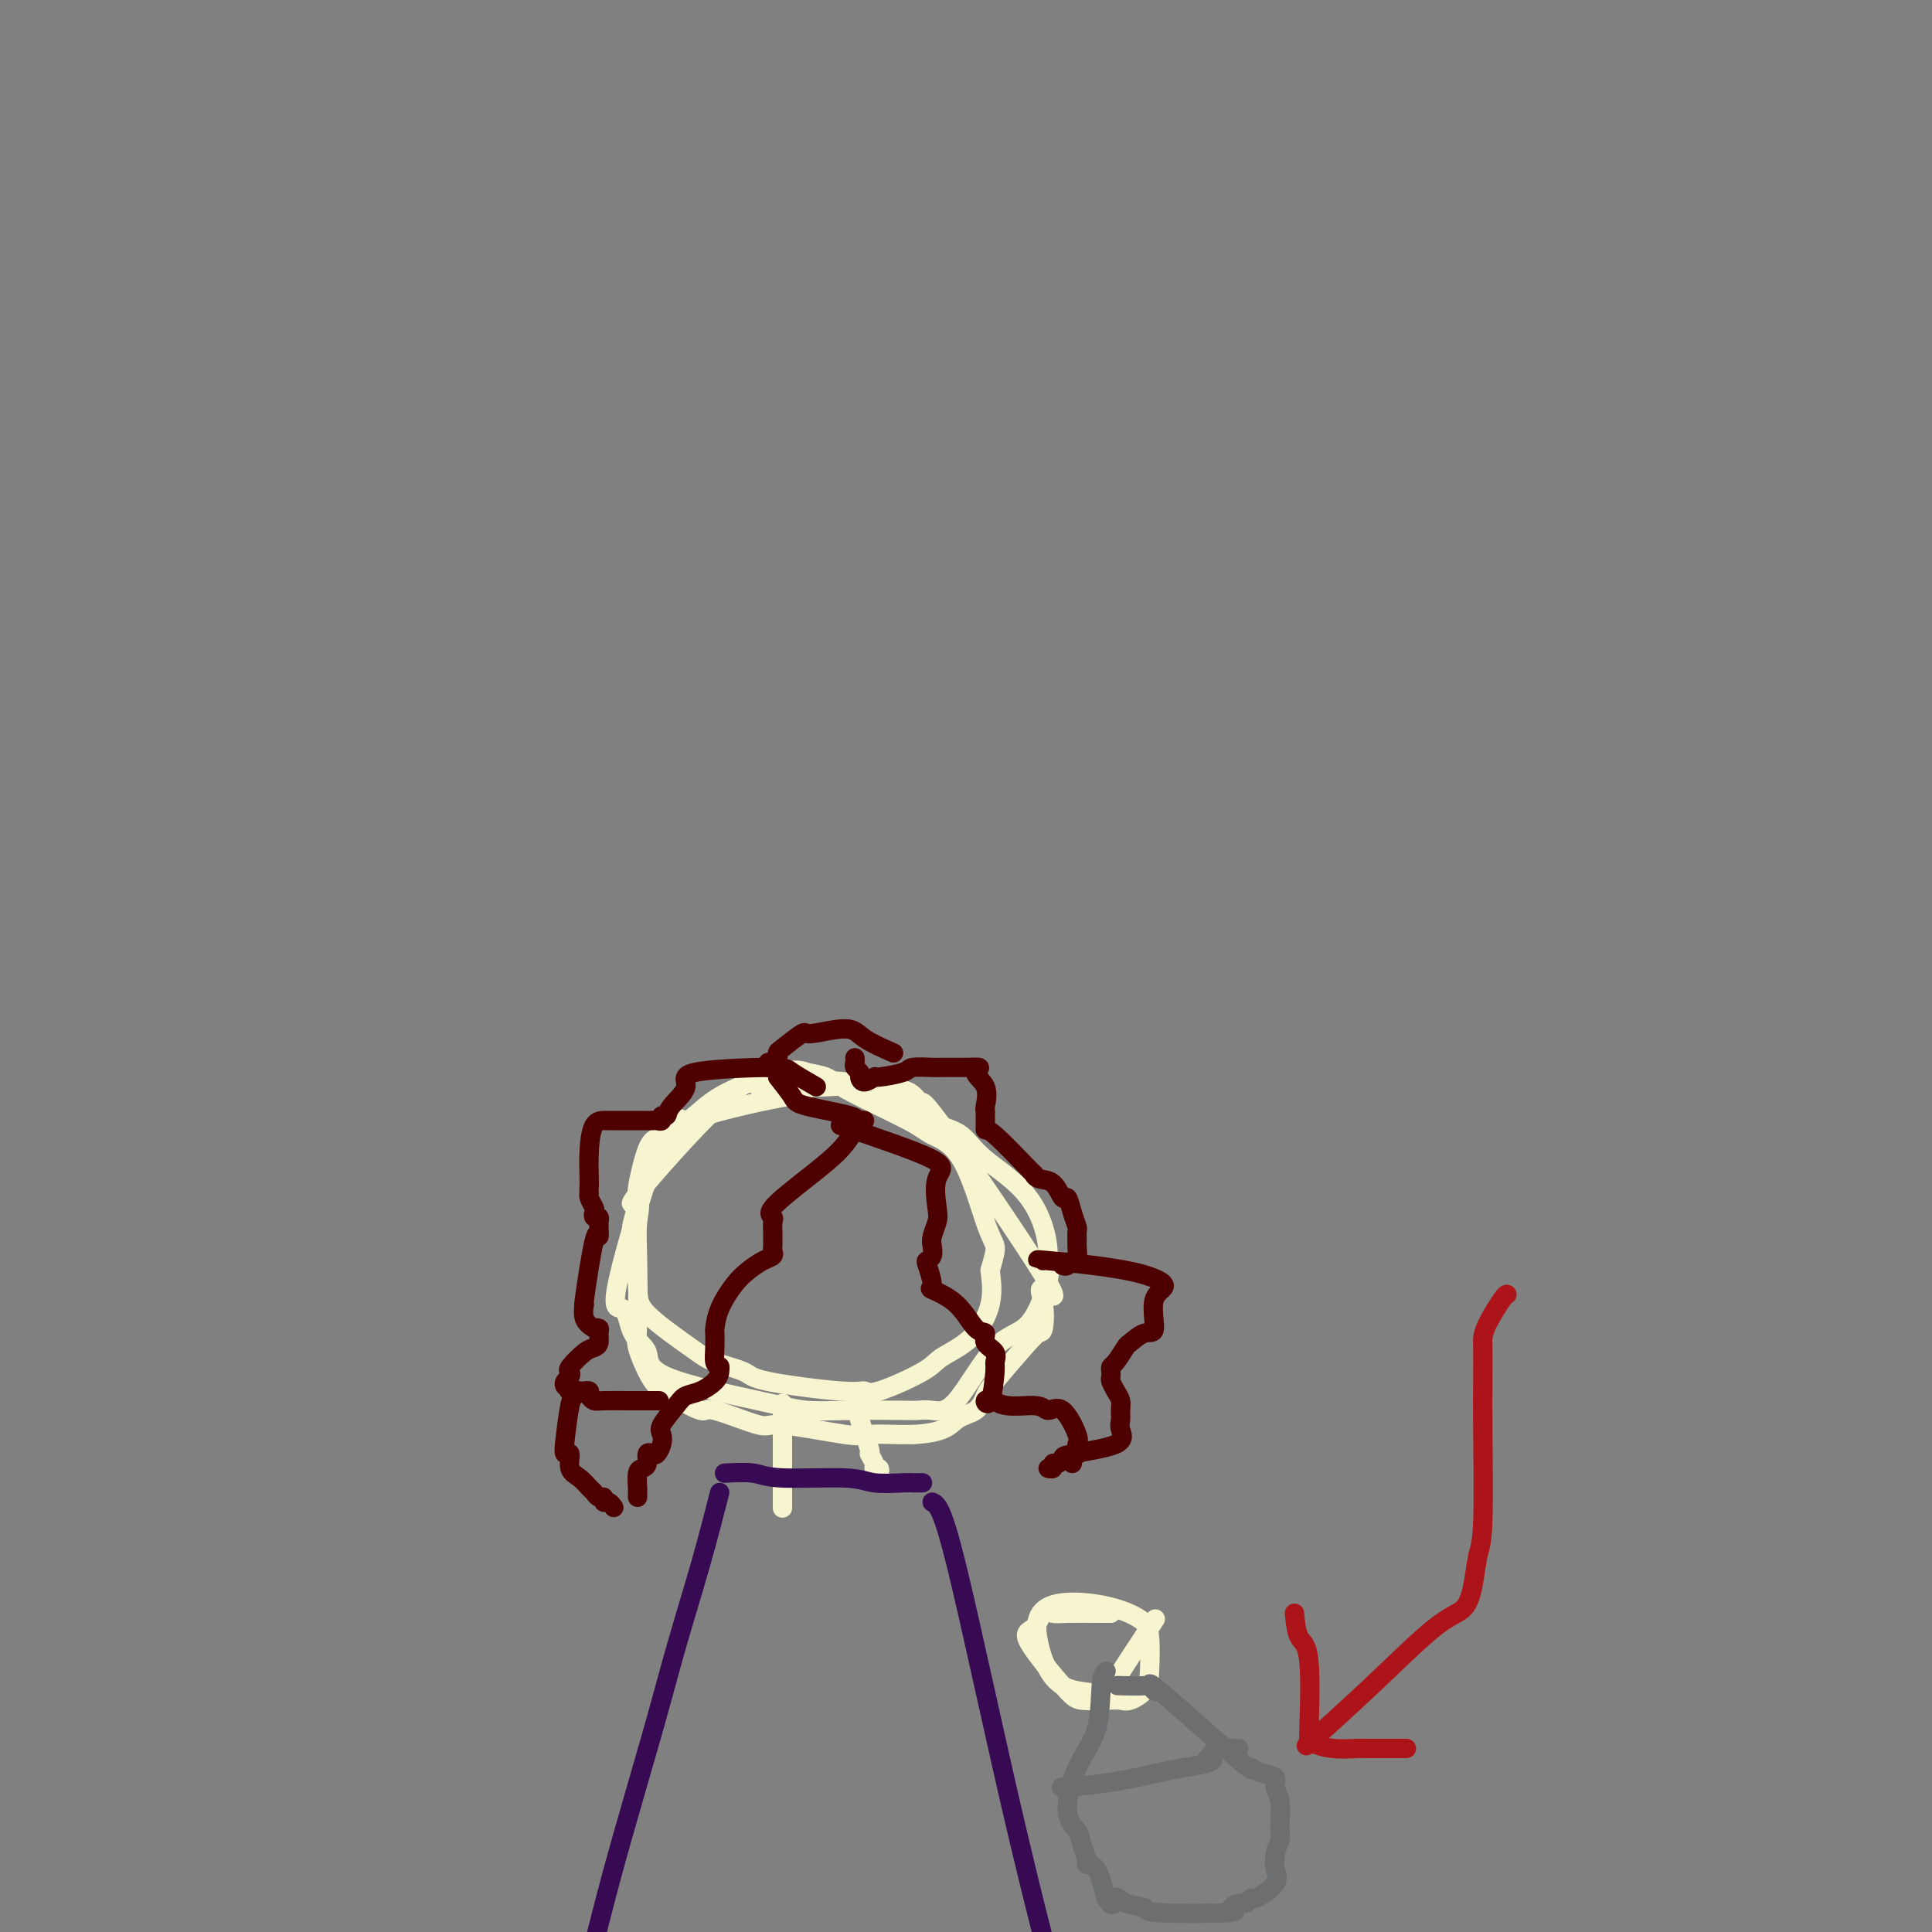 <svg viewBox='0 0 400 400' version='1.1' xmlns='http://www.w3.org/2000/svg' xmlns:xlink='http://www.w3.org/1999/xlink'><rect x="0" y="0" width="400" height="400" fill="#808080" stroke="none"/><g fill='none' stroke='#F7F5D0' stroke-width='4' stroke-linecap='round' stroke-linejoin='round'><path d='M166,227c0.404,-0.340 0.808,-0.680 -3,0c-3.808,0.680 -11.828,2.378 -17,4c-5.172,1.622 -7.494,3.166 -9,4c-1.506,0.834 -2.194,0.959 -3,3c-0.806,2.041 -1.729,5.998 -2,8c-0.271,2.002 0.109,2.048 0,3c-0.109,0.952 -0.706,2.811 -1,4c-0.294,1.189 -0.283,1.708 0,4c0.283,2.292 0.840,6.357 1,9c0.160,2.643 -0.075,3.862 2,6c2.075,2.138 6.460,5.193 9,7c2.540,1.807 3.233,2.364 5,3c1.767,0.636 4.606,1.351 6,2c1.394,0.649 1.343,1.233 5,2c3.657,0.767 11.021,1.717 15,2c3.979,0.283 4.573,-0.102 5,0c0.427,0.102 0.686,0.690 3,0c2.314,-0.690 6.684,-2.657 9,-4c2.316,-1.343 2.580,-2.061 4,-3c1.420,-0.939 3.998,-2.099 6,-4c2.002,-1.901 3.429,-4.543 4,-7c0.571,-2.457 0.285,-4.728 0,-7'/><path d='M205,263c0.909,-3.186 1.182,-4.152 1,-5c-0.182,-0.848 -0.818,-1.578 -2,-5c-1.182,-3.422 -2.909,-9.537 -5,-13c-2.091,-3.463 -4.545,-4.276 -6,-5c-1.455,-0.724 -1.910,-1.360 -5,-3c-3.090,-1.640 -8.814,-4.283 -12,-6c-3.186,-1.717 -3.833,-2.508 -5,-3c-1.167,-0.492 -2.854,-0.684 -4,-1c-1.146,-0.316 -1.749,-0.754 -5,0c-3.251,0.754 -9.148,2.702 -13,5c-3.852,2.298 -5.658,4.947 -7,5c-1.342,0.053 -2.218,-2.490 -5,4c-2.782,6.490 -7.469,22.012 -9,29c-1.531,6.988 0.094,5.441 1,6c0.906,0.559 1.092,3.225 2,5c0.908,1.775 2.536,2.658 3,4c0.464,1.342 -0.236,3.144 4,5c4.236,1.856 13.410,3.765 19,5c5.590,1.235 7.597,1.794 10,2c2.403,0.206 5.203,0.058 9,0c3.797,-0.058 8.593,-0.026 11,0c2.407,0.026 2.425,0.046 3,0c0.575,-0.046 1.706,-0.158 3,0c1.294,0.158 2.750,0.587 5,-2c2.250,-2.587 5.294,-8.188 8,-11c2.706,-2.812 5.075,-2.834 7,-5c1.925,-2.166 3.407,-6.476 4,-9c0.593,-2.524 0.296,-3.262 0,-4'/><path d='M217,261c0.194,-4.545 -1.323,-9.407 -4,-13c-2.677,-3.593 -6.516,-5.919 -9,-8c-2.484,-2.081 -3.612,-3.919 -5,-5c-1.388,-1.081 -3.036,-1.406 -7,-3c-3.964,-1.594 -10.243,-4.457 -13,-6c-2.757,-1.543 -1.993,-1.766 -4,-2c-2.007,-0.234 -6.785,-0.479 -10,0c-3.215,0.479 -4.865,1.684 -6,1c-1.135,-0.684 -1.754,-3.255 -7,1c-5.246,4.255 -15.118,15.335 -19,20c-3.882,4.665 -1.774,2.913 -1,3c0.774,0.087 0.213,2.011 0,4c-0.213,1.989 -0.079,4.042 0,8c0.079,3.958 0.104,9.821 0,13c-0.104,3.179 -0.335,3.673 0,5c0.335,1.327 1.238,3.487 2,5c0.762,1.513 1.385,2.379 2,3c0.615,0.621 1.222,0.998 3,2c1.778,1.002 4.728,2.630 6,3c1.272,0.370 0.865,-0.517 3,0c2.135,0.517 6.813,2.440 9,3c2.187,0.560 1.884,-0.242 5,0c3.116,0.242 9.650,1.529 13,2c3.350,0.471 3.517,0.127 5,0c1.483,-0.127 4.281,-0.036 6,0c1.719,0.036 2.360,0.018 3,0'/><path d='M189,297c6.776,-0.292 7.716,-2.021 9,-3c1.284,-0.979 2.911,-1.208 4,-2c1.089,-0.792 1.640,-2.145 2,-3c0.360,-0.855 0.529,-1.210 2,-3c1.471,-1.790 4.245,-5.014 6,-7c1.755,-1.986 2.490,-2.734 3,-3c0.510,-0.266 0.793,-0.052 1,-1c0.207,-0.948 0.338,-3.059 0,-5c-0.338,-1.941 -1.145,-3.712 0,-3c1.145,0.712 4.240,3.908 0,-3c-4.240,-6.908 -15.817,-23.922 -21,-31c-5.183,-7.078 -3.974,-4.222 -4,-4c-0.026,0.222 -1.287,-2.189 -3,-3c-1.713,-0.811 -3.878,-0.021 -6,0c-2.122,0.021 -4.201,-0.726 -6,-1c-1.799,-0.274 -3.319,-0.073 -5,0c-1.681,0.073 -3.522,0.020 -5,0c-1.478,-0.020 -2.592,-0.005 -4,0c-1.408,0.005 -3.110,0.001 -4,0c-0.890,-0.001 -0.969,-0.000 -1,0c-0.031,0.000 -0.016,0.000 0,0'/></g>
<g fill='none' stroke='#4E0000' stroke-width='4' stroke-linecap='round' stroke-linejoin='round'><path d='M177,219c0.031,0.334 0.063,0.669 0,1c-0.063,0.331 -0.219,0.659 0,1c0.219,0.341 0.814,0.695 1,1c0.186,0.305 -0.037,0.562 0,1c0.037,0.438 0.336,1.056 1,1c0.664,-0.056 1.695,-0.785 2,-1c0.305,-0.215 -0.115,0.086 1,0c1.115,-0.086 3.766,-0.559 5,-1c1.234,-0.441 1.053,-0.850 2,-1c0.947,-0.150 3.024,-0.040 4,0c0.976,0.040 0.850,0.012 2,0c1.150,-0.012 3.575,-0.006 6,0'/><path d='M201,221c3.199,-0.203 1.197,0.288 1,1c-0.197,0.712 1.411,1.644 2,3c0.589,1.356 0.158,3.136 0,4c-0.158,0.864 -0.042,0.810 0,1c0.042,0.190 0.012,0.622 0,1c-0.012,0.378 -0.006,0.701 0,1c0.006,0.299 0.012,0.573 0,1c-0.012,0.427 -0.040,1.008 0,1c0.040,-0.008 0.150,-0.604 2,1c1.850,1.604 5.441,5.408 7,7c1.559,1.592 1.086,0.970 1,1c-0.086,0.030 0.214,0.710 1,1c0.786,0.290 2.057,0.190 3,1c0.943,0.810 1.559,2.530 2,3c0.441,0.470 0.707,-0.312 1,0c0.293,0.312 0.614,1.716 1,3c0.386,1.284 0.836,2.447 1,3c0.164,0.553 0.041,0.497 0,1c-0.041,0.503 0.000,1.564 0,2c-0.000,0.436 -0.042,0.246 0,1c0.042,0.754 0.169,2.451 0,3c-0.169,0.549 -0.633,-0.049 -1,0c-0.367,0.049 -0.637,0.744 -1,1c-0.363,0.256 -0.818,0.073 -1,0c-0.182,-0.073 -0.091,-0.037 0,0'/><path d='M169,225c-1.992,-1.141 -3.984,-2.282 -5,-3c-1.016,-0.718 -1.056,-1.011 -5,-1c-3.944,0.011 -11.793,0.328 -15,1c-3.207,0.672 -1.773,1.701 -2,3c-0.227,1.299 -2.117,2.870 -3,4c-0.883,1.130 -0.761,1.819 -1,2c-0.239,0.181 -0.841,-0.148 -1,0c-0.159,0.148 0.125,0.772 0,1c-0.125,0.228 -0.661,0.061 -1,0c-0.339,-0.061 -0.483,-0.016 -1,0c-0.517,0.016 -1.409,0.004 -2,0c-0.591,-0.004 -0.883,-0.001 -1,0c-0.117,0.001 -0.059,-0.000 -1,0c-0.941,0.000 -2.879,0.003 -4,0c-1.121,-0.003 -1.424,-0.011 -2,0c-0.576,0.011 -1.424,0.041 -2,1c-0.576,0.959 -0.879,2.845 -1,5c-0.121,2.155 -0.061,4.577 0,7'/><path d='M122,245c-0.139,2.278 0.014,1.973 0,2c-0.014,0.027 -0.196,0.384 0,1c0.196,0.616 0.771,1.489 1,2c0.229,0.511 0.114,0.658 0,1c-0.114,0.342 -0.227,0.877 0,1c0.227,0.123 0.793,-0.168 1,0c0.207,0.168 0.054,0.793 0,1c-0.054,0.207 -0.008,-0.005 0,0c0.008,0.005 -0.022,0.226 0,1c0.022,0.774 0.095,2.101 0,2c-0.095,-0.101 -0.357,-1.631 -1,1c-0.643,2.631 -1.665,9.423 -2,12c-0.335,2.577 0.019,0.939 0,1c-0.019,0.061 -0.412,1.822 0,3c0.412,1.178 1.628,1.772 2,2c0.372,0.228 -0.099,0.089 0,0c0.099,-0.089 0.768,-0.128 1,0c0.232,0.128 0.026,0.423 0,1c-0.026,0.577 0.126,1.436 0,2c-0.126,0.564 -0.530,0.834 -1,1c-0.470,0.166 -1.005,0.229 -2,1c-0.995,0.771 -2.449,2.249 -3,3c-0.551,0.751 -0.197,0.776 0,1c0.197,0.224 0.238,0.648 0,1c-0.238,0.352 -0.757,0.633 -1,1c-0.243,0.367 -0.212,0.819 0,1c0.212,0.181 0.606,0.090 1,0'/><path d='M118,287c-0.745,1.619 0.393,1.165 1,1c0.607,-0.165 0.684,-0.041 1,0c0.316,0.041 0.872,0.001 1,0c0.128,-0.001 -0.173,0.038 0,0c0.173,-0.038 0.821,-0.154 1,0c0.179,0.154 -0.109,0.577 0,1c0.109,0.423 0.615,0.845 1,1c0.385,0.155 0.650,0.041 2,0c1.350,-0.041 3.787,-0.011 6,0c2.213,0.011 4.204,0.003 5,0c0.796,-0.003 0.398,-0.002 0,0'/><path d='M216,261c-1.130,-0.147 -2.259,-0.294 1,0c3.259,0.294 10.907,1.029 16,2c5.093,0.971 7.631,2.176 8,3c0.369,0.824 -1.430,1.265 -2,3c-0.570,1.735 0.089,4.763 0,6c-0.089,1.237 -0.928,0.685 -2,1c-1.072,0.315 -2.378,1.499 -3,2c-0.622,0.501 -0.559,0.320 -1,1c-0.441,0.680 -1.387,2.223 -2,3c-0.613,0.777 -0.894,0.789 -1,1c-0.106,0.211 -0.039,0.623 0,1c0.039,0.377 0.049,0.720 0,1c-0.049,0.280 -0.156,0.498 0,1c0.156,0.502 0.576,1.288 1,2c0.424,0.712 0.850,1.349 1,2c0.150,0.651 0.022,1.316 0,2c-0.022,0.684 0.061,1.387 0,2c-0.061,0.613 -0.268,1.135 0,2c0.268,0.865 1.010,2.073 -1,3c-2.010,0.927 -6.772,1.573 -9,2c-2.228,0.427 -1.921,0.636 -2,1c-0.079,0.364 -0.543,0.882 -1,1c-0.457,0.118 -0.906,-0.164 -1,0c-0.094,0.164 0.167,0.775 0,1c-0.167,0.225 -0.762,0.064 -1,0c-0.238,-0.064 -0.119,-0.032 0,0'/><path d='M120,288c-0.337,0.383 -0.675,0.765 -1,1c-0.325,0.235 -0.639,0.321 -1,2c-0.361,1.679 -0.771,4.949 -1,7c-0.229,2.051 -0.279,2.882 0,3c0.279,0.118 0.887,-0.477 1,0c0.113,0.477 -0.268,2.027 0,3c0.268,0.973 1.186,1.370 2,2c0.814,0.630 1.524,1.493 2,2c0.476,0.507 0.719,0.657 1,1c0.281,0.343 0.601,0.880 1,1c0.399,0.120 0.878,-0.178 1,0c0.122,0.178 -0.112,0.831 0,1c0.112,0.169 0.568,-0.147 1,0c0.432,0.147 0.838,0.756 1,1c0.162,0.244 0.081,0.122 0,0'/><path d='M161,223c1.195,1.517 2.390,3.033 3,4c0.610,0.967 0.637,1.383 3,2c2.363,0.617 7.064,1.433 9,2c1.936,0.567 1.106,0.884 1,1c-0.106,0.116 0.510,0.031 1,0c0.490,-0.031 0.854,-0.009 1,0c0.146,0.009 0.073,0.004 0,0'/><path d='M178,234c-0.238,-0.316 -0.477,-0.631 -1,0c-0.523,0.631 -1.331,2.210 -3,4c-1.669,1.790 -4.198,3.793 -7,6c-2.802,2.207 -5.875,4.619 -7,6c-1.125,1.381 -0.301,1.732 0,2c0.301,0.268 0.081,0.453 0,1c-0.081,0.547 -0.022,1.456 0,2c0.022,0.544 0.007,0.723 0,1c-0.007,0.277 -0.007,0.651 0,1c0.007,0.349 0.021,0.674 0,1c-0.021,0.326 -0.077,0.655 0,1c0.077,0.345 0.287,0.706 0,1c-0.287,0.294 -1.072,0.520 -2,1c-0.928,0.480 -2.000,1.212 -3,2c-1.000,0.788 -1.928,1.631 -3,3c-1.072,1.369 -2.288,3.263 -3,5c-0.712,1.737 -0.920,3.316 -1,4c-0.080,0.684 -0.032,0.472 0,1c0.032,0.528 0.047,1.796 0,3c-0.047,1.204 -0.156,2.344 0,3c0.156,0.656 0.578,0.828 1,1'/><path d='M149,283c-0.006,1.820 -0.022,0.371 0,0c0.022,-0.371 0.082,0.335 0,1c-0.082,0.665 -0.306,1.288 -1,2c-0.694,0.712 -1.857,1.514 -3,2c-1.143,0.486 -2.267,0.658 -3,1c-0.733,0.342 -1.075,0.856 -2,2c-0.925,1.144 -2.433,2.920 -3,4c-0.567,1.080 -0.194,1.465 0,2c0.194,0.535 0.211,1.222 0,2c-0.211,0.778 -0.648,1.648 -1,2c-0.352,0.352 -0.620,0.186 -1,0c-0.380,-0.186 -0.872,-0.393 -1,0c-0.128,0.393 0.109,1.386 0,2c-0.109,0.614 -0.565,0.848 -1,1c-0.435,0.152 -0.849,0.223 -1,1c-0.151,0.777 -0.041,2.260 0,3c0.041,0.740 0.011,0.738 0,1c-0.011,0.262 -0.003,0.789 0,1c0.003,0.211 0.002,0.105 0,0'/><path d='M174,233c7.915,2.669 15.830,5.338 19,7c3.170,1.662 1.595,2.318 1,4c-0.595,1.682 -0.211,4.391 0,6c0.211,1.609 0.249,2.120 0,3c-0.249,0.880 -0.786,2.131 -1,3c-0.214,0.869 -0.105,1.358 0,2c0.105,0.642 0.206,1.438 0,2c-0.206,0.562 -0.719,0.889 -1,1c-0.281,0.111 -0.329,0.006 0,1c0.329,0.994 1.035,3.088 1,4c-0.035,0.912 -0.810,0.643 0,1c0.810,0.357 3.205,1.341 5,3c1.795,1.659 2.988,3.993 4,5c1.012,1.007 1.841,0.688 2,1c0.159,0.312 -0.352,1.255 0,2c0.352,0.745 1.567,1.292 2,2c0.433,0.708 0.083,1.576 0,2c-0.083,0.424 0.102,0.402 0,2c-0.102,1.598 -0.489,4.815 -1,6c-0.511,1.185 -1.146,0.339 -1,0c0.146,-0.339 1.073,-0.169 2,0'/><path d='M206,290c1.666,1.693 5.830,0.925 8,1c2.170,0.075 2.347,0.995 3,1c0.653,0.005 1.784,-0.903 3,0c1.216,0.903 2.518,3.618 3,5c0.482,1.382 0.143,1.432 0,2c-0.143,0.568 -0.091,1.655 0,2c0.091,0.345 0.220,-0.052 0,0c-0.220,0.052 -0.790,0.552 -1,1c-0.210,0.448 -0.060,0.842 0,1c0.060,0.158 0.030,0.079 0,0'/><path d='M185,218c-2.287,-1.005 -4.574,-2.010 -6,-3c-1.426,-0.990 -1.990,-1.965 -4,-2c-2.010,-0.035 -5.466,0.869 -7,1c-1.534,0.131 -1.146,-0.511 -2,0c-0.854,0.511 -2.951,2.174 -4,3c-1.049,0.826 -1.052,0.813 -1,1c0.052,0.187 0.158,0.572 0,1c-0.158,0.428 -0.578,0.898 -1,1c-0.422,0.102 -0.844,-0.165 -1,0c-0.156,0.165 -0.044,0.761 0,1c0.044,0.239 0.022,0.119 0,0'/></g>
<g fill='none' stroke='#F7F5D0' stroke-width='4' stroke-linecap='round' stroke-linejoin='round'><path d='M162,291c0.000,-0.507 0.000,-1.013 0,1c0.000,2.013 0.000,6.547 0,9c0.000,2.453 0.000,2.826 0,4c0.000,1.174 0.000,3.150 0,4c0.000,0.850 0.000,0.575 0,1c0.000,0.425 0.000,1.550 0,2c0.000,0.450 0.000,0.225 0,0'/><path d='M178,293c-0.235,-0.240 -0.470,-0.481 0,1c0.470,1.481 1.646,4.683 2,6c0.354,1.317 -0.115,0.749 0,1c0.115,0.251 0.815,1.321 1,2c0.185,0.679 -0.146,0.965 0,1c0.146,0.035 0.770,-0.183 1,0c0.230,0.183 0.066,0.767 0,1c-0.066,0.233 -0.033,0.117 0,0'/></g>
<g fill='none' stroke='#370A53' stroke-width='4' stroke-linecap='round' stroke-linejoin='round'><path d='M150,305c2.214,-0.121 4.428,-0.243 6,0c1.572,0.243 2.501,0.850 6,1c3.499,0.150 9.567,-0.156 13,0c3.433,0.156 4.230,0.774 6,1c1.770,0.226 4.513,0.061 6,0c1.487,-0.061 1.718,-0.016 2,0c0.282,0.016 0.614,0.004 1,0c0.386,-0.004 0.824,-0.001 1,0c0.176,0.001 0.088,0.001 0,0'/><path d='M149,309c-1.220,4.767 -2.439,9.534 -4,15c-1.561,5.466 -3.463,11.630 -5,17c-1.537,5.370 -2.710,9.947 -5,18c-2.290,8.053 -5.696,19.583 -8,28c-2.304,8.417 -3.507,13.719 -5,19c-1.493,5.281 -3.276,10.539 -5,17c-1.724,6.461 -3.387,14.124 -4,18c-0.613,3.876 -0.175,3.965 0,4c0.175,0.035 0.088,0.018 0,0'/><path d='M193,311c1.001,0.446 2.002,0.892 5,13c2.998,12.108 7.993,35.879 13,57c5.007,21.121 10.025,39.591 13,50c2.975,10.409 3.908,12.756 5,15c1.092,2.244 2.344,4.385 3,6c0.656,1.615 0.715,2.704 1,6c0.285,3.296 0.796,8.799 1,11c0.204,2.201 0.102,1.101 0,0'/></g>
<g fill='none' stroke='#F7F5D0' stroke-width='4' stroke-linecap='round' stroke-linejoin='round'><path d='M230,334c-0.130,0.006 -0.260,0.012 -2,0c-1.740,-0.012 -5.089,-0.042 -7,0c-1.911,0.042 -2.383,0.158 -3,0c-0.617,-0.158 -1.377,-0.589 -2,0c-0.623,0.589 -1.107,2.196 -2,3c-0.893,0.804 -2.195,0.803 -1,3c1.195,2.197 4.885,6.590 7,9c2.115,2.410 2.654,2.837 4,3c1.346,0.163 3.499,0.063 5,0c1.501,-0.063 2.350,-0.089 3,0c0.650,0.089 1.099,0.295 2,0c0.901,-0.295 2.252,-1.089 3,-2c0.748,-0.911 0.894,-1.937 1,-4c0.106,-2.063 0.173,-5.161 0,-7c-0.173,-1.839 -0.587,-2.420 -1,-3'/><path d='M237,336c-3.789,-3.415 -13.263,-4.954 -18,-4c-4.737,0.954 -4.739,4.400 -4,8c0.739,3.600 2.217,7.354 5,9c2.783,1.646 6.870,1.183 8,2c1.130,0.817 -0.696,2.912 1,0c1.696,-2.912 6.913,-10.832 9,-14c2.087,-3.168 1.043,-1.584 0,0'/></g>
<g fill='none' stroke='#6D6E70' stroke-width='4' stroke-linecap='round' stroke-linejoin='round'><path d='M229,346c-0.411,0.426 -0.821,0.851 -1,3c-0.179,2.149 -0.126,6.020 -1,9c-0.874,2.980 -2.675,5.068 -4,8c-1.325,2.932 -2.175,6.709 -2,9c0.175,2.291 1.373,3.096 2,4c0.627,0.904 0.682,1.905 1,3c0.318,1.095 0.900,2.283 1,3c0.100,0.717 -0.281,0.962 0,1c0.281,0.038 1.223,-0.132 2,1c0.777,1.132 1.388,3.566 2,6'/><path d='M229,393c1.637,2.736 1.731,0.576 2,0c0.269,-0.576 0.714,0.431 2,1c1.286,0.569 3.413,0.698 4,1c0.587,0.302 -0.366,0.776 3,1c3.366,0.224 11.049,0.199 14,0c2.951,-0.199 1.169,-0.573 1,-1c-0.169,-0.427 1.276,-0.908 2,-1c0.724,-0.092 0.726,0.205 1,0c0.274,-0.205 0.819,-0.911 1,-1c0.181,-0.089 -0.003,0.440 1,0c1.003,-0.440 3.193,-1.849 4,-3c0.807,-1.151 0.231,-2.043 0,-3c-0.231,-0.957 -0.115,-1.978 0,-3'/><path d='M264,384c0.232,-1.496 0.811,-2.236 1,-3c0.189,-0.764 -0.011,-1.552 0,-3c0.011,-1.448 0.232,-3.556 0,-5c-0.232,-1.444 -0.919,-2.222 -1,-3c-0.081,-0.778 0.444,-1.554 0,-2c-0.444,-0.446 -1.858,-0.562 -3,-1c-1.142,-0.438 -2.013,-1.197 -2,-1c0.013,0.197 0.908,1.349 -3,-2c-3.908,-3.349 -12.621,-11.199 -16,-14c-3.379,-2.801 -1.425,-0.555 -1,0c0.425,0.555 -0.680,-0.583 -1,-1c-0.320,-0.417 0.145,-0.112 -1,0c-1.145,0.112 -3.898,0.032 -5,0c-1.102,-0.032 -0.551,-0.016 0,0'/><path d='M220,370c-0.324,0.059 -0.647,0.118 1,0c1.647,-0.118 5.266,-0.414 9,-1c3.734,-0.586 7.584,-1.463 10,-2c2.416,-0.537 3.397,-0.735 5,-1c1.603,-0.265 3.827,-0.597 5,-1c1.173,-0.403 1.296,-0.879 1,-1c-0.296,-0.121 -1.010,0.111 -1,0c0.010,-0.111 0.745,-0.566 1,-1c0.255,-0.434 0.030,-0.848 1,-1c0.970,-0.152 3.134,-0.044 4,0c0.866,0.044 0.433,0.022 0,0'/></g>
<g fill='none' stroke='#AD1419' stroke-width='4' stroke-linecap='round' stroke-linejoin='round'><path d='M268,334c0.196,1.965 0.392,3.931 1,5c0.608,1.069 1.628,1.242 2,5c0.372,3.758 0.096,11.102 0,14c-0.096,2.898 -0.011,1.351 0,1c0.011,-0.351 -0.053,0.494 0,1c0.053,0.506 0.222,0.671 1,1c0.778,0.329 2.166,0.820 4,1c1.834,0.180 4.113,0.048 5,0c0.887,-0.048 0.382,-0.013 2,0c1.618,0.013 5.359,0.003 7,0c1.641,-0.003 1.183,-0.001 1,0c-0.183,0.001 -0.092,0.000 0,0'/><path d='M271,361c-0.587,0.484 -1.173,0.967 1,-1c2.173,-1.967 7.107,-6.386 12,-11c4.893,-4.614 9.746,-9.424 13,-12c3.254,-2.576 4.910,-2.918 6,-4c1.090,-1.082 1.612,-2.905 2,-5c0.388,-2.095 0.640,-4.463 1,-6c0.360,-1.537 0.828,-2.242 1,-7c0.172,-4.758 0.047,-13.569 0,-19c-0.047,-5.431 -0.016,-7.483 0,-10c0.016,-2.517 0.018,-5.497 0,-7c-0.018,-1.503 -0.057,-1.527 0,-2c0.057,-0.473 0.211,-1.395 1,-3c0.789,-1.605 2.212,-3.894 3,-5c0.788,-1.106 0.939,-1.030 1,-1c0.061,0.030 0.030,0.015 0,0'/></g>
</svg>